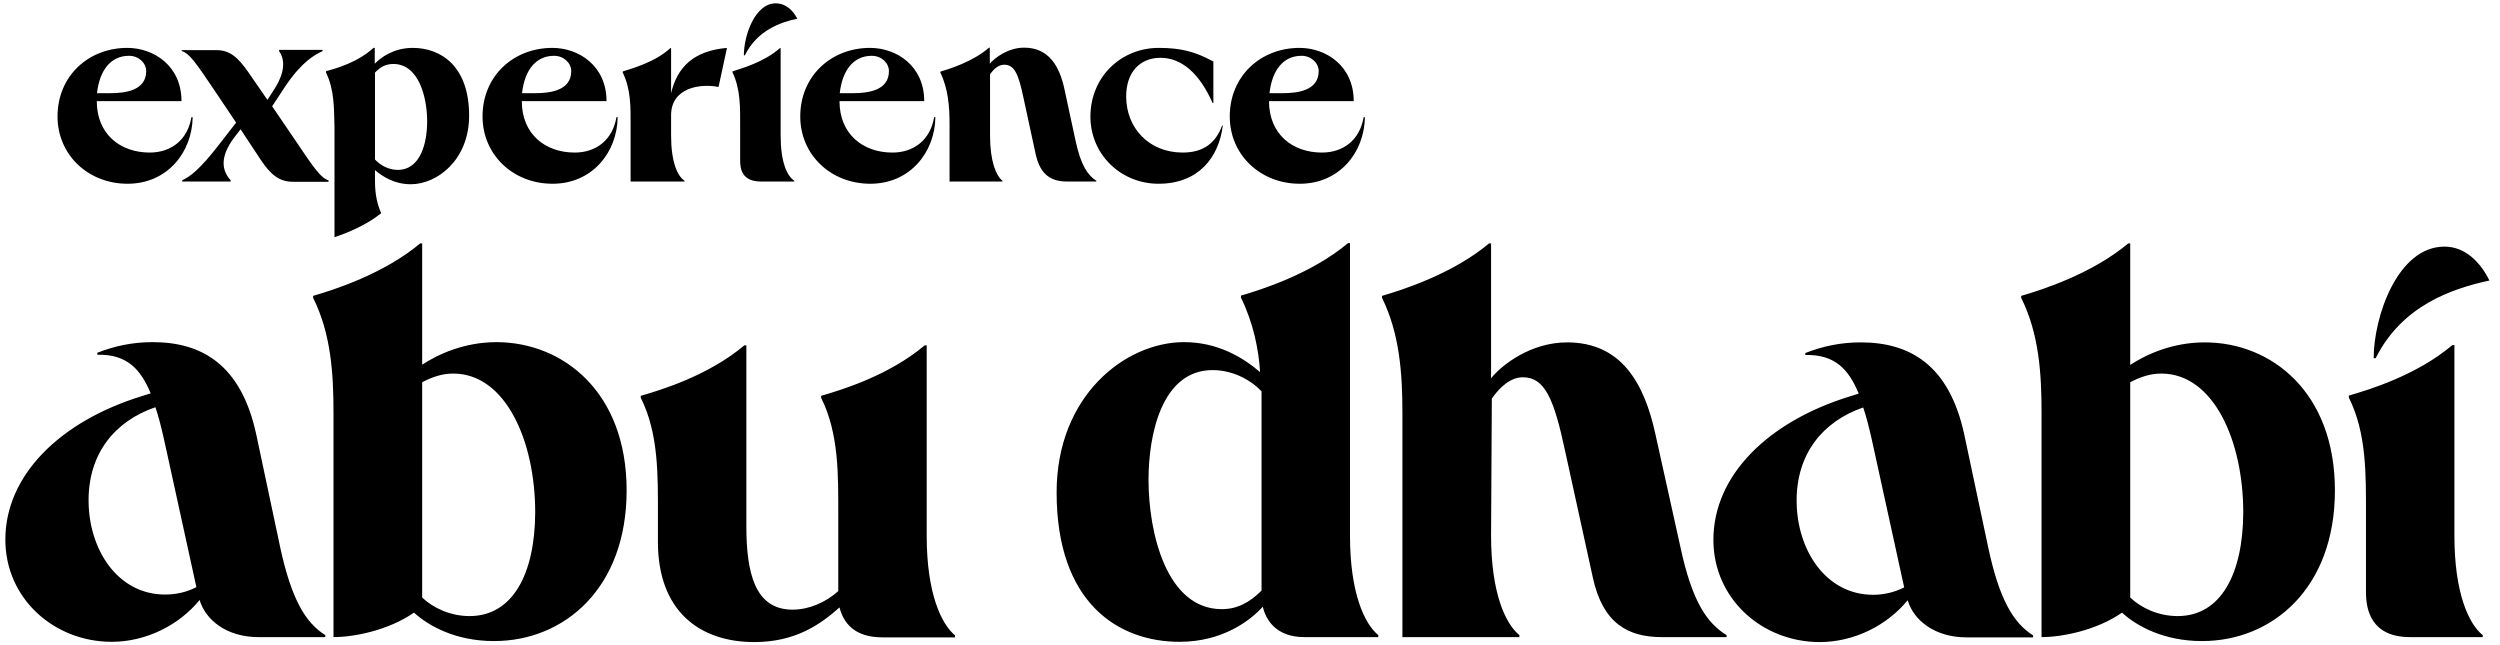 <svg width="186" height="48" viewBox="0 0 186 48" fill="none" xmlns="http://www.w3.org/2000/svg">
<path d="M100.439 39.852V18.09H100.291C97.593 20.355 93.859 21.551 92.326 21.993V22.14C93.25 24.018 93.656 26.044 93.749 27.682C92.473 26.596 90.607 25.455 88.093 25.455C83.713 25.455 78.612 29.45 78.612 36.63C78.612 44.842 83.177 47.751 87.761 47.751C90.958 47.751 93.028 46.168 93.952 45.137C94.192 46.168 94.987 47.401 97.038 47.401H102.546V47.254C101.529 46.425 100.439 44.142 100.439 39.852ZM93.859 43.94C92.972 44.824 92.048 45.321 90.902 45.321C86.781 45.321 85.45 39.632 85.45 35.691C85.45 32.34 86.43 27.535 90.219 27.535C91.549 27.535 92.917 28.124 93.859 29.119V43.94ZM184.715 47.254V47.401H179.318C176.416 47.401 176.028 45.376 176.028 44.05V38.269C176.028 35.36 176.084 32.23 174.753 29.579V29.431C176.269 28.99 179.762 27.94 182.46 25.675H182.608V39.852C182.608 44.142 183.68 46.425 184.715 47.254ZM185.214 20.87C184.53 19.489 183.402 18.348 181.868 18.348C178.375 18.348 176.601 23.577 176.601 26.651H176.749C178.727 22.693 182.497 21.459 185.214 20.87ZM68.946 39.852C68.946 44.161 70.037 46.425 71.053 47.272V47.42H65.657C63.55 47.42 62.755 46.334 62.459 45.192C60.981 46.518 59.114 47.77 56.12 47.77C52.036 47.77 48.949 45.45 48.949 40.313V38.288C48.949 35.379 49.005 32.248 47.674 29.597V29.45C49.19 29.008 52.683 27.959 55.381 25.694H55.529V39.135C55.529 42.651 56.176 45.358 58.966 45.358C60.186 45.358 61.424 44.824 62.367 43.977V38.288C62.367 35.379 62.422 32.248 61.092 29.597V29.45C62.607 29.008 66.1 27.959 68.799 25.694H68.946V39.852ZM125.019 40.681C125.906 44.842 127.034 46.37 128.457 47.254V47.401H123.633C121.12 47.401 119.253 46.37 118.514 43.001L116.444 33.556C115.612 29.652 114.928 28.069 113.302 28.069C112.378 28.069 111.583 28.805 110.992 29.652L110.936 39.834C110.936 44.142 112.008 46.407 113.043 47.254V47.401H104.339V30.702C104.339 27.793 104.135 24.829 102.823 22.159V22.012C104.339 21.57 108.09 20.373 110.789 18.108H110.936V28.143C111.731 27.148 113.893 25.473 116.592 25.473C120.621 25.473 122.34 28.492 123.171 32.34L125.019 40.681ZM20.839 40.681L19.065 32.322C17.937 27.093 14.98 25.455 11.358 25.455C9.842 25.455 8.512 25.749 7.237 26.246V26.394C9.454 26.338 10.471 27.48 11.21 29.266L10.563 29.468C4.464 31.346 0.398 35.36 0.398 40.147C0.398 44.547 4.039 47.751 8.309 47.751C10.859 47.751 13.317 46.518 14.851 44.64C15.294 46.131 16.866 47.401 19.231 47.401H24.203V47.254C22.706 46.315 21.671 44.547 20.839 40.681ZM12.282 44.234C8.752 44.234 6.59 40.884 6.59 37.22C6.59 33.758 8.512 31.346 11.561 30.297C11.765 30.886 12.005 31.733 12.393 33.556L14.611 43.682C13.908 44.05 13.114 44.234 12.282 44.234ZM36.955 25.455C34.552 25.455 32.63 26.338 31.41 27.13V18.108H31.263C28.564 20.373 24.831 21.57 23.297 22.012V22.159C24.628 24.829 24.812 27.793 24.812 30.702V47.401C26.328 47.401 28.897 46.904 30.8 45.579C31.891 46.573 33.905 47.696 36.752 47.696C41.963 47.696 46.621 43.793 46.621 36.483C46.621 29.174 41.908 25.473 36.955 25.455ZM34.94 45.836C33.517 45.836 32.242 45.247 31.41 44.456V28.437C32.15 28.051 32.889 27.793 33.721 27.793C37.602 27.793 39.819 32.782 39.819 38.122C39.801 42.706 38.138 45.836 34.94 45.836ZM164.034 25.473C161.631 25.473 159.709 26.357 158.489 27.148V18.108H158.342C155.643 20.373 151.91 21.57 150.376 22.012V22.159C151.707 24.829 151.891 27.793 151.891 30.702V47.401C153.407 47.401 155.976 46.904 157.879 45.579C158.951 46.573 160.984 47.696 163.831 47.696C169.042 47.696 173.718 43.793 173.718 36.483C173.718 29.174 168.987 25.473 164.034 25.473ZM162.019 45.836C160.596 45.836 159.321 45.247 158.489 44.456V28.437C159.229 28.051 159.968 27.793 160.8 27.793C164.681 27.793 166.898 32.782 166.898 38.122C166.88 42.725 165.217 45.836 162.019 45.836ZM147.918 40.7L146.144 32.34C145.016 27.112 142.059 25.473 138.437 25.473C136.921 25.473 135.591 25.768 134.316 26.265V26.412C136.533 26.357 137.55 27.498 138.289 29.284L137.642 29.487C131.543 31.365 127.477 35.36 127.477 40.166C127.477 44.566 131.118 47.77 135.387 47.77C137.938 47.77 140.396 46.536 141.93 44.658C142.373 46.149 143.944 47.42 146.31 47.42H151.263V47.272C149.822 46.37 148.75 44.64 147.918 40.7ZM139.361 44.253C135.831 44.253 133.669 40.902 133.669 37.238C133.669 33.777 135.591 31.365 138.622 30.315C138.825 30.904 139.065 31.751 139.453 33.574L141.671 43.701C140.987 44.05 140.193 44.253 139.361 44.253ZM94.451 6.932C94.636 5.257 95.449 4.152 96.835 4.152C97.556 4.152 98.11 4.686 98.11 5.294C98.11 6.748 96.521 6.932 95.449 6.932H94.451ZM91.494 8.663C91.494 11.517 93.767 13.671 96.706 13.671C99.644 13.671 101.511 11.351 101.548 8.718H101.455C101.178 10.394 99.958 11.351 98.35 11.351C96.17 11.351 94.414 9.989 94.414 7.522H100.716C100.716 4.889 98.646 3.563 96.687 3.563C93.786 3.563 91.494 5.662 91.494 8.663ZM81.126 8.663C81.126 11.517 83.417 13.671 86.19 13.671C89.165 13.671 90.681 11.719 90.976 9.344H90.921C90.477 10.578 89.59 11.351 88.001 11.351C85.45 11.351 83.787 9.492 83.787 7.172C83.787 5.386 84.803 4.3 86.338 4.3C87.871 4.3 89.221 5.404 90.219 7.669H90.274V4.576C88.943 3.858 87.908 3.563 86.208 3.563C83.454 3.563 81.144 5.662 81.126 8.663ZM69.963 5.404C70.554 6.619 70.647 7.945 70.647 9.271V13.505H74.583V13.45C74.121 13.082 73.659 12.032 73.659 10.081V5.533C73.936 5.128 74.288 4.815 74.713 4.815C75.452 4.815 75.766 5.459 76.136 7.227L77.06 11.498C77.411 13.045 78.243 13.505 79.388 13.505H81.569V13.45C80.941 13.045 80.423 12.345 80.017 10.449L79.204 6.675C78.834 4.907 78.021 3.545 76.191 3.545C74.99 3.545 73.992 4.318 73.641 4.741V3.545H73.585C72.384 4.594 70.628 5.128 69.963 5.331V5.404ZM62.478 6.932C62.663 5.257 63.476 4.152 64.862 4.152C65.583 4.152 66.137 4.686 66.137 5.294C66.137 6.748 64.548 6.932 63.476 6.932H62.478ZM59.539 8.663C59.539 11.517 61.812 13.671 64.751 13.671C67.69 13.671 69.556 11.351 69.593 8.718H69.501C69.224 10.394 68.004 11.351 66.396 11.351C64.215 11.351 62.459 9.989 62.459 7.522H68.762C68.762 4.889 66.692 3.563 64.733 3.563C61.831 3.563 59.539 5.662 59.539 8.663ZM55.344 4.115C55.344 2.624 56.176 0.249 57.71 0.249C58.449 0.249 58.985 0.746 59.318 1.39C58.042 1.667 56.342 2.256 55.418 4.115H55.344ZM46.325 5.386C46.953 6.656 46.916 8.019 46.916 9.307V13.505H50.927V13.45C50.391 13.082 49.929 12.032 49.929 10.081V8.571C49.929 6.509 52.128 6.196 53.459 6.472L54.087 3.563C51.611 3.784 50.391 4.981 49.929 6.932V3.581H49.873C48.728 4.631 47.027 5.091 46.343 5.312L46.325 5.386ZM38.84 6.932C39.025 5.257 39.838 4.152 41.224 4.152C41.945 4.152 42.499 4.686 42.499 5.294C42.499 6.748 40.91 6.932 39.838 6.932H38.84ZM35.901 8.663C35.901 11.517 38.175 13.671 41.113 13.671C44.052 13.671 45.918 11.351 45.955 8.718H45.863C45.586 10.394 44.366 11.351 42.758 11.351C40.577 11.351 38.822 9.989 38.822 7.522H45.124C45.124 4.889 43.054 3.563 41.095 3.563C38.193 3.563 35.901 5.662 35.901 8.663ZM27.899 11.867V5.404C28.305 4.962 28.731 4.76 29.267 4.76C31.152 4.76 31.78 7.227 31.78 9.031C31.78 10.578 31.318 12.64 29.581 12.64C28.952 12.64 28.324 12.327 27.899 11.867ZM24.258 5.404C24.886 6.693 24.849 8.092 24.886 9.455V17.648C25.811 17.335 27.215 16.783 28.361 15.862C28.084 15.236 27.899 14.5 27.899 13.487V12.658C28.49 13.155 29.359 13.708 30.56 13.708C32.538 13.708 34.903 11.885 34.903 8.608C34.903 4.907 32.797 3.563 30.708 3.563C29.285 3.563 28.324 4.281 27.881 4.741V3.563H27.788C26.605 4.649 24.96 5.11 24.258 5.294V5.404ZM13.52 3.802C14.075 3.95 14.574 4.668 15.886 6.619L17.568 9.123L16.293 10.762C14.87 12.603 14.149 13.137 13.557 13.413V13.505H17.161V13.413C16.514 12.695 16.329 11.719 17.401 10.265L17.9 9.62L19.397 11.885C20.118 12.971 20.765 13.524 21.782 13.524H24.443V13.413C23.888 13.266 23.352 12.493 22.077 10.596L20.248 7.908L21.264 6.362C22.484 4.576 23.408 4.079 23.999 3.802V3.71H20.765V3.802C21.393 4.705 20.95 5.846 20.303 6.803L19.896 7.429L18.473 5.367C17.697 4.263 17.106 3.729 16.089 3.729H13.52V3.802ZM7.218 6.932C7.403 5.257 8.216 4.152 9.602 4.152C10.323 4.152 10.877 4.686 10.877 5.294C10.877 6.748 9.288 6.932 8.216 6.932H7.218ZM4.28 8.663C4.28 11.517 6.553 13.671 9.491 13.671C12.43 13.671 14.296 11.351 14.334 8.718H14.241C13.964 10.394 12.744 11.351 11.136 11.351C8.955 11.351 7.2 9.989 7.2 7.522H13.502C13.502 4.889 11.432 3.563 9.473 3.563C6.571 3.563 4.28 5.662 4.28 8.663ZM55.067 9.307V11.959C55.067 12.64 55.252 13.505 56.619 13.505H59.096V13.45C58.541 13.082 58.079 12.032 58.079 10.081V3.581H58.024C56.841 4.631 55.159 5.091 54.494 5.312V5.367C55.104 6.656 55.067 8.019 55.067 9.307Z" fill="black"/>
</svg>
